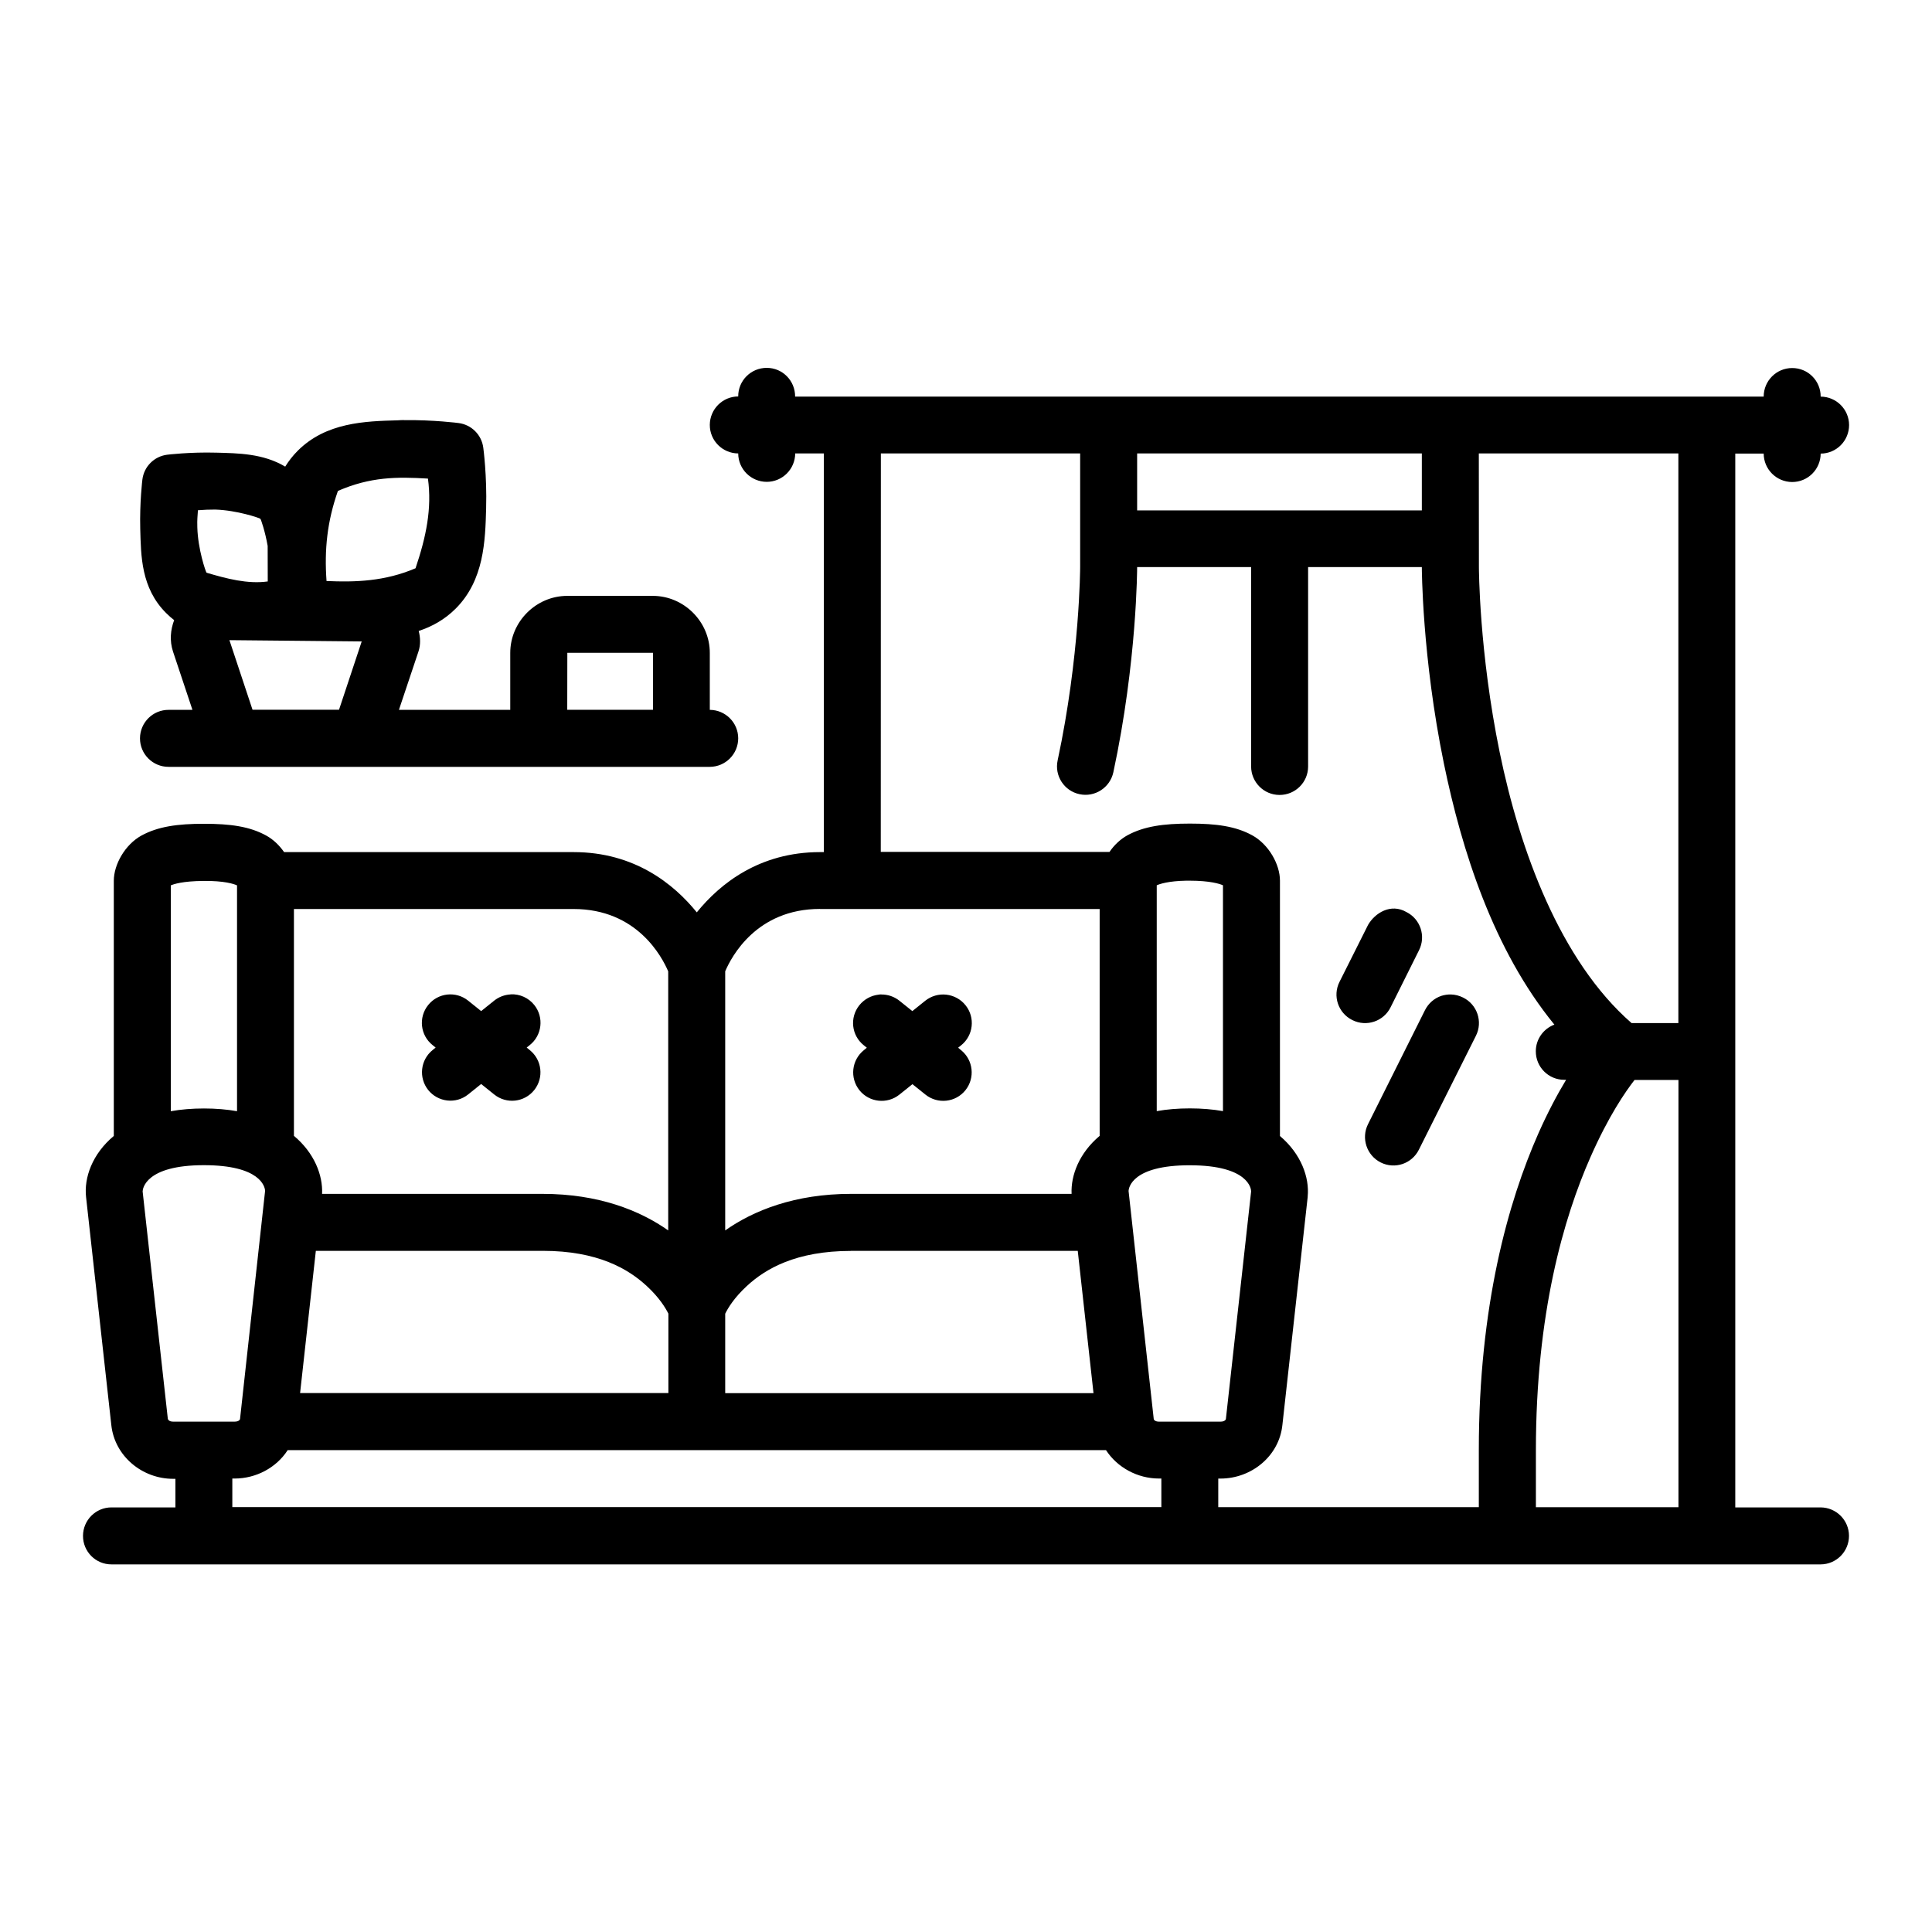 <?xml version="1.0" encoding="UTF-8" standalone="no"?>
<!-- Created with Inkscape (http://www.inkscape.org/) -->

<svg
   width="64pt"
   height="64pt"
   viewBox="0 0 22.578 22.578"
   version="1.1"
   id="svg831"
   inkscape:version="1.1.2 (0a00cf5339, 2022-02-04)"
   sodipodi:docname="1 - Living Room.svg"
   inkscape:export-filename="/media/taufikramadhan/Data/Tr Design Studio/Project Design/TR Creative Design/Icon Design/Project Hiring/Icon Icons/024 - Real Estate And Building/5 - Send/1 - Living Room.png"
   inkscape:export-xdpi="576"
   inkscape:export-ydpi="576"
   xmlns:inkscape="http://www.inkscape.org/namespaces/inkscape"
   xmlns:sodipodi="http://sodipodi.sourceforge.net/DTD/sodipodi-0.dtd"
   xmlns="http://www.w3.org/2000/svg"
   xmlns:svg="http://www.w3.org/2000/svg"
   xmlns:rdf="http://www.w3.org/1999/02/22-rdf-syntax-ns#"
   xmlns:cc="http://creativecommons.org/ns#"
   xmlns:dc="http://purl.org/dc/elements/1.1/">
  <defs
     id="defs825">
    <pattern
       id="EMFhbasepattern"
       patternUnits="userSpaceOnUse"
       width="6"
       height="6"
       x="0"
       y="0" />
    <pattern
       id="EMFhbasepattern-9"
       patternUnits="userSpaceOnUse"
       width="6"
       height="6"
       x="0"
       y="0" />
    <pattern
       id="EMFhbasepattern-0"
       patternUnits="userSpaceOnUse"
       width="6"
       height="6"
       x="0"
       y="0" />
    <pattern
       id="EMFhbasepattern-7"
       patternUnits="userSpaceOnUse"
       width="6"
       height="6"
       x="0"
       y="0" />
    <pattern
       id="EMFhbasepattern-2"
       patternUnits="userSpaceOnUse"
       width="6"
       height="6"
       x="0"
       y="0" />
    <pattern
       id="EMFhbasepattern-98"
       patternUnits="userSpaceOnUse"
       width="6"
       height="6"
       x="0"
       y="0" />
    <pattern
       id="EMFhbasepattern-6"
       patternUnits="userSpaceOnUse"
       width="6"
       height="6"
       x="0"
       y="0" />
    <pattern
       id="EMFhbasepattern-01"
       patternUnits="userSpaceOnUse"
       width="6"
       height="6"
       x="0"
       y="0" />
    <pattern
       id="EMFhbasepattern-07"
       patternUnits="userSpaceOnUse"
       width="6"
       height="6"
       x="0"
       y="0" />
    <pattern
       id="EMFhbasepattern-8"
       patternUnits="userSpaceOnUse"
       width="6"
       height="6"
       x="0"
       y="0" />
    <pattern
       id="EMFhbasepattern-4"
       patternUnits="userSpaceOnUse"
       width="6"
       height="6"
       x="0"
       y="0" />
    <pattern
       id="EMFhbasepattern-40"
       patternUnits="userSpaceOnUse"
       width="6"
       height="6"
       x="0"
       y="0" />
    <pattern
       id="EMFhbasepattern-08"
       patternUnits="userSpaceOnUse"
       width="6"
       height="6"
       x="0"
       y="0" />
    <pattern
       id="EMFhbasepattern-04"
       patternUnits="userSpaceOnUse"
       width="6"
       height="6"
       x="0"
       y="0" />
    <pattern
       id="EMFhbasepattern-014"
       patternUnits="userSpaceOnUse"
       width="6"
       height="6"
       x="0"
       y="0" />
    <pattern
       id="EMFhbasepattern-27"
       patternUnits="userSpaceOnUse"
       width="6"
       height="6"
       x="0"
       y="0" />
    <pattern
       id="EMFhbasepattern-09"
       patternUnits="userSpaceOnUse"
       width="6"
       height="6"
       x="0"
       y="0" />
    <pattern
       id="EMFhbasepattern-5"
       patternUnits="userSpaceOnUse"
       width="6"
       height="6"
       x="0"
       y="0" />
    <pattern
       id="EMFhbasepattern-018"
       patternUnits="userSpaceOnUse"
       width="6"
       height="6"
       x="0"
       y="0" />
  </defs>
  <sodipodi:namedview
     id="base"
     pagecolor="#ffffff"
     bordercolor="#666666"
     borderopacity="1.0"
     inkscape:pageopacity="0.0"
     inkscape:pageshadow="2"
     inkscape:zoom="4.7574662"
     inkscape:cx="-23.121552"
     inkscape:cy="42.564675"
     inkscape:document-units="pt"
     inkscape:current-layer="layer1"
     showgrid="false"
     units="pt"
     inkscape:window-width="996"
     inkscape:window-height="713"
     inkscape:window-x="362"
     inkscape:window-y="26"
     inkscape:window-maximized="0"
     inkscape:pagecheckerboard="true"
     inkscape:showpageshadow="false"
     inkscape:object-paths="true"
     inkscape:snap-intersection-paths="true"
     inkscape:snap-smooth-nodes="true"
     inkscape:snap-midpoints="true"
     showguides="true"
     inkscape:snap-bbox="true"
     inkscape:bbox-nodes="true"
     inkscape:snap-nodes="false"
     inkscape:snap-global="true"
     inkscape:snap-others="false">
    <inkscape:grid
       type="xygrid"
       id="grid1378" />
    <sodipodi:guide
       position="0.97,21.608"
       orientation="78,0"
       id="guide1380"
       inkscape:locked="false" />
    <sodipodi:guide
       position="0.97,0.97"
       orientation="0,78"
       id="guide1382"
       inkscape:locked="false" />
    <sodipodi:guide
       position="21.608,0.97"
       orientation="-78,0"
       id="guide1384"
       inkscape:locked="false" />
    <sodipodi:guide
       position="21.608,21.608"
       orientation="0,-78"
       id="guide1386"
       inkscape:locked="false" />
  </sodipodi:namedview>
  <g
     inkscape:label="Icon"
     inkscape:groupmode="layer"
     id="layer1"
     transform="translate(0,-274.422)">
    <path
       id="rect12856"
       style="color:#000000;display:inline;fill:#000000;stroke-width:1;stroke-linecap:round;stroke-linejoin:round;stroke-miterlimit:1.5;-inkscape-stroke:none"
       d="m 8.961,278.721 c -0.185,-6.7e-4 -0.335,0.149 -0.334,0.334 -0.183,6.7e-4 -0.331,0.149 -0.332,0.332 -7.323e-4,0.184 0.148,0.333 0.332,0.334 7.323e-4,0.184 0.15,0.332 0.334,0.332 0.183,-6.7e-4 0.331,-0.149 0.332,-0.332 h 0.335 v 4.659 h -0.045 c -0.71,0 -1.17,0.371 -1.44,0.704 -0.27,-0.333 -0.73,-0.704 -1.439,-0.704 H 3.32 c -0.055,-0.079 -0.127,-0.149 -0.21,-0.194 -0.193,-0.106 -0.418,-0.137 -0.727,-0.137 -0.309,0 -0.536,0.032 -0.729,0.137 -0.193,0.106 -0.324,0.339 -0.324,0.529 v 2.982 c -0.251,0.21 -0.35,0.487 -0.324,0.716 l 0.295,2.664 c 0.04,0.364 0.362,0.627 0.722,0.627 h 0.027 v 0.334 H 1.304 c -0.184,-6.7e-4 -0.333,0.148 -0.334,0.332 -7.2401e-4,0.185 0.149,0.335 0.334,0.334 H 21.276 c 0.184,-6.6e-4 0.332,-0.15 0.332,-0.334 -7.14e-4,-0.183 -0.149,-0.331 -0.332,-0.332 h -0.997 v -12.315 h 0.332 c 6.98e-4,0.183 0.149,0.331 0.332,0.332 0.184,6.6e-4 0.333,-0.148 0.334,-0.332 0.184,-6.6e-4 0.332,-0.15 0.332,-0.334 -6.99e-4,-0.183 -0.149,-0.331 -0.332,-0.332 7.32e-4,-0.185 -0.149,-0.335 -0.334,-0.334 -0.184,6.6e-4 -0.332,0.15 -0.332,0.334 H 9.292 C 9.293,278.871 9.145,278.721 8.961,278.721 Z m -4.241,0.61 c -0.023,2.7e-4 -0.047,10e-4 -0.071,0.003 -0.383,0.01 -0.838,0.024 -1.17,0.356 -0.058,0.058 -0.106,0.121 -0.146,0.185 -0.258,-0.154 -0.551,-0.156 -0.802,-0.163 -0.312,-0.009 -0.577,0.024 -0.577,0.024 -0.152,0.019 -0.271,0.138 -0.29,0.29 0,0 -0.033,0.266 -0.025,0.578 0.009,0.312 0.008,0.688 0.302,0.982 0.031,0.031 0.062,0.058 0.094,0.083 v 6.7e-4 c -0.042,0.112 -0.055,0.24 -0.013,0.367 l 0.227,0.681 H 1.971 c -0.184,-9.9e-4 -0.334,0.147 -0.335,0.332 -7.257e-4,0.185 0.15,0.335 0.335,0.334 h 6.324 c 0.184,-6.7e-4 0.332,-0.15 0.332,-0.334 -6.99e-4,-0.183 -0.149,-0.331 -0.332,-0.332 v -0.666 c 4.7e-6,-0.364 -0.302,-0.666 -0.666,-0.666 H 6.629 c -0.364,0 -0.666,0.302 -0.666,0.666 v 0.666 H 4.662 l 0.228,-0.681 c 0.027,-0.08 0.023,-0.166 0.003,-0.241 0.155,-0.051 0.303,-0.132 0.432,-0.261 0.332,-0.332 0.346,-0.79 0.356,-1.172 0.011,-0.383 -0.033,-0.707 -0.033,-0.707 -0.019,-0.152 -0.138,-0.271 -0.29,-0.29 0,0 -0.288,-0.038 -0.639,-0.034 z m 5.574,0.39 h 2.329 v 1.329 c 0,0 -0.002,1.039 -0.263,2.258 -0.039,0.18 0.076,0.357 0.255,0.395 0.18,0.039 0.357,-0.076 0.396,-0.256 0.278,-1.295 0.278,-2.398 0.278,-2.398 h 1.332 v 2.331 c 6.33e-4,0.183 0.149,0.332 0.332,0.332 0.184,6.7e-4 0.334,-0.148 0.334,-0.332 v -2.331 h 1.329 c 0,0 0.001,1.046 0.258,2.297 0.208,1.01 0.575,2.174 1.291,3.05 -0.126,0.047 -0.217,0.169 -0.217,0.311 -7.33e-4,0.185 0.149,0.335 0.334,0.334 h 0.02 c -0.103,0.171 -0.215,0.38 -0.325,0.629 -0.351,0.795 -0.695,2.01 -0.695,3.699 v 0.666 h -3.045 v -0.334 h 0.027 c 0.36,0 0.687,-0.262 0.723,-0.631 l 0.295,-2.659 v -6.7e-4 -6.7e-4 -6.6e-4 -6.7e-4 -6.7e-4 -6.6e-4 -6.7e-4 -6.7e-4 c 0.022,-0.223 -0.076,-0.498 -0.324,-0.708 v -2.985 c -2e-6,-0.189 -0.131,-0.423 -0.324,-0.529 -0.193,-0.106 -0.42,-0.137 -0.729,-0.137 -0.309,0 -0.537,0.032 -0.73,0.137 -0.083,0.046 -0.155,0.115 -0.209,0.194 H 10.293 Z m 2.995,0 h 3.327 v 0.666 h -3.327 z m 3.993,0 h 2.332 v 6.657 h -0.547 c -0.836,-0.729 -1.307,-2.023 -1.541,-3.163 -0.242,-1.179 -0.243,-2.164 -0.243,-2.164 z m -12.281,0.293 c 0.048,0.351 -0.021,0.682 -0.145,1.049 -0.359,0.153 -0.7,0.164 -1.04,0.149 -0.027,-0.368 0.008,-0.697 0.133,-1.053 0.38,-0.165 0.686,-0.166 1.052,-0.144 z m -1.872,1.203 c -0.234,0.033 -0.483,-0.033 -0.715,-0.102 -0.01,-0.01 -0.101,-0.274 -0.108,-0.529 -0.003,-0.107 0.003,-0.119 0.007,-0.201 0.079,-0.006 0.127,-0.008 0.202,-0.008 0.254,0.008 0.518,0.098 0.528,0.108 0.007,0.008 0.055,0.146 0.085,0.317 z m 1.098,0.701 -0.265,0.798 H 2.951 l -0.27,-0.813 z m 2.403,0.133 h 1.001 v 0.666 H 6.629 Z m -4.253,2.666 c 0.243,-0.003 0.357,0.035 0.393,0.052 v 2.639 c -0.117,-0.021 -0.246,-0.032 -0.386,-0.032 -0.141,0 -0.27,0.011 -0.388,0.032 v -2.639 c 0.034,-0.015 0.138,-0.05 0.381,-0.052 z m 11.484,-0.003 c 0.014,-2.8e-4 0.028,0 0.043,0 0.236,0 0.352,0.037 0.388,0.054 v 2.639 c -0.118,-0.021 -0.247,-0.032 -0.388,-0.032 -0.14,0 -0.269,0.011 -0.386,0.032 v -2.639 c 0.035,-0.016 0.136,-0.05 0.343,-0.054 z m 2.127,0.516 -0.334,0.666 c -0.083,0.165 -0.016,0.365 0.15,0.447 0.165,0.083 0.366,0.015 0.447,-0.15 l 0.332,-0.666 c 0.083,-0.164 0.017,-0.365 -0.148,-0.447 -0.181,-0.104 -0.366,0.01 -0.447,0.15 z M 3.435,285.045 h 3.268 c 0.742,0 1.034,0.56 1.106,0.729 v 3.027 C 7.477,288.567 6.994,288.374 6.341,288.374 H 3.764 c 0.01,-0.218 -0.09,-0.478 -0.329,-0.678 z m 6.148,0 h 3.268 v 2.651 c -0.238,0.2 -0.338,0.46 -0.328,0.678 H 9.944 c -0.652,0 -1.137,0.193 -1.469,0.427 v -3.028 c 0.073,-0.171 0.366,-0.729 1.108,-0.729 z m -3.615,0.998 c -0.071,0.004 -0.138,0.029 -0.193,0.073 l -0.152,0.122 -0.152,-0.122 c -0.143,-0.115 -0.352,-0.092 -0.467,0.051 -0.116,0.144 -0.093,0.354 0.052,0.469 l 0.035,0.028 -0.035,0.029 c -0.143,0.115 -0.166,0.323 -0.052,0.467 0.115,0.143 0.324,0.167 0.467,0.052 l 0.152,-0.122 0.152,0.122 c 0.144,0.116 0.354,0.093 0.469,-0.052 0.114,-0.144 0.09,-0.353 -0.054,-0.467 l -0.035,-0.029 0.035,-0.028 c 0.145,-0.114 0.169,-0.325 0.054,-0.469 -0.067,-0.084 -0.169,-0.13 -0.276,-0.125 z m 4.332,0 c -0.011,1.1e-4 -0.022,6.7e-4 -0.033,0.003 -0.088,0.01 -0.168,0.054 -0.224,0.123 -0.116,0.144 -0.093,0.354 0.052,0.469 l 0.035,0.028 -0.035,0.029 c -0.143,0.115 -0.166,0.323 -0.052,0.467 0.115,0.144 0.326,0.167 0.469,0.051 l 0.151,-0.121 0.151,0.121 c 0.144,0.116 0.354,0.093 0.469,-0.051 0.114,-0.143 0.091,-0.352 -0.051,-0.467 l -0.035,-0.029 0.035,-0.028 c 0.144,-0.115 0.167,-0.326 0.051,-0.469 -0.055,-0.069 -0.136,-0.113 -0.224,-0.123 -0.088,-0.01 -0.177,0.016 -0.246,0.071 l -0.151,0.121 -0.151,-0.121 c -0.06,-0.048 -0.135,-0.074 -0.213,-0.073 z m 6.655,6.7e-4 c -0.037,-6.7e-4 -0.074,0.005 -0.11,0.016 -0.084,0.028 -0.152,0.088 -0.192,0.167 l -0.666,1.333 c -0.082,0.164 -0.016,0.364 0.148,0.447 0.165,0.083 0.365,0.016 0.447,-0.15 l 0.666,-1.33 c 0.083,-0.165 0.015,-0.366 -0.15,-0.447 -0.044,-0.022 -0.093,-0.035 -0.143,-0.036 z m 2.147,0.999 h 0.513 v 4.993 h -1.666 v -0.666 c 0,-1.599 0.324,-2.715 0.639,-3.428 0.21,-0.476 0.407,-0.762 0.514,-0.899 z m -16.297,3.963 c -5.758e-4,0.006 -0.014,0.03 -0.062,0.03 h -0.72 c -0.047,0 -0.061,-0.024 -0.062,-0.035 l -0.294,-2.654 c -3.9e-6,6.6e-4 -1.67e-5,-0.003 0,-0.003 9.753e-4,-0.028 0.032,-0.305 0.716,-0.305 v 5e-5 c 0.66,0 0.713,0.252 0.715,0.3 z m 10.384,-2.664 c 6.67e-4,-0.039 0.041,-0.302 0.715,-0.302 l 1.5e-5,1.3e-4 c 0.692,0 0.718,0.279 0.717,0.306 l -0.295,2.66 c -5.65e-4,0.006 -0.014,0.03 -0.062,0.03 h -0.72 c -0.047,0 -0.061,-0.024 -0.061,-0.03 z m -9.498,0.698 h 2.652 c 0.643,0 0.998,0.211 1.214,0.41 0.151,0.139 0.223,0.262 0.254,0.324 v 0.928 H 3.507 Z m 6.254,0 h 2.65 l 0.184,1.663 H 8.475 v -0.928 c 0.03,-0.062 0.102,-0.185 0.253,-0.324 0.216,-0.2 0.573,-0.41 1.216,-0.41 z m -6.582,2.329 h 9.562 c 0.132,0.203 0.368,0.332 0.62,0.332 h 0.027 v 0.334 H 2.715 v -0.334 h 0.027 c 0.252,0 0.489,-0.128 0.62,-0.332 z"
       sodipodi:nodetypes="scscscccscsccscscccscccsccsccccscscsccsccsccccssccsccsccscsssscccccscccccccccscccccccsccccsscccscccccccccccccscccccccccccccscccccccccsccccccccccccccccccsccccsccsccccccccccccsccscccscccsccsccccccccccccccccccccccccccccsccccccccccscccccccssccccssccssccccccccccccsscccssccccsccccssccsccccsc" />
  </g>
</svg>
